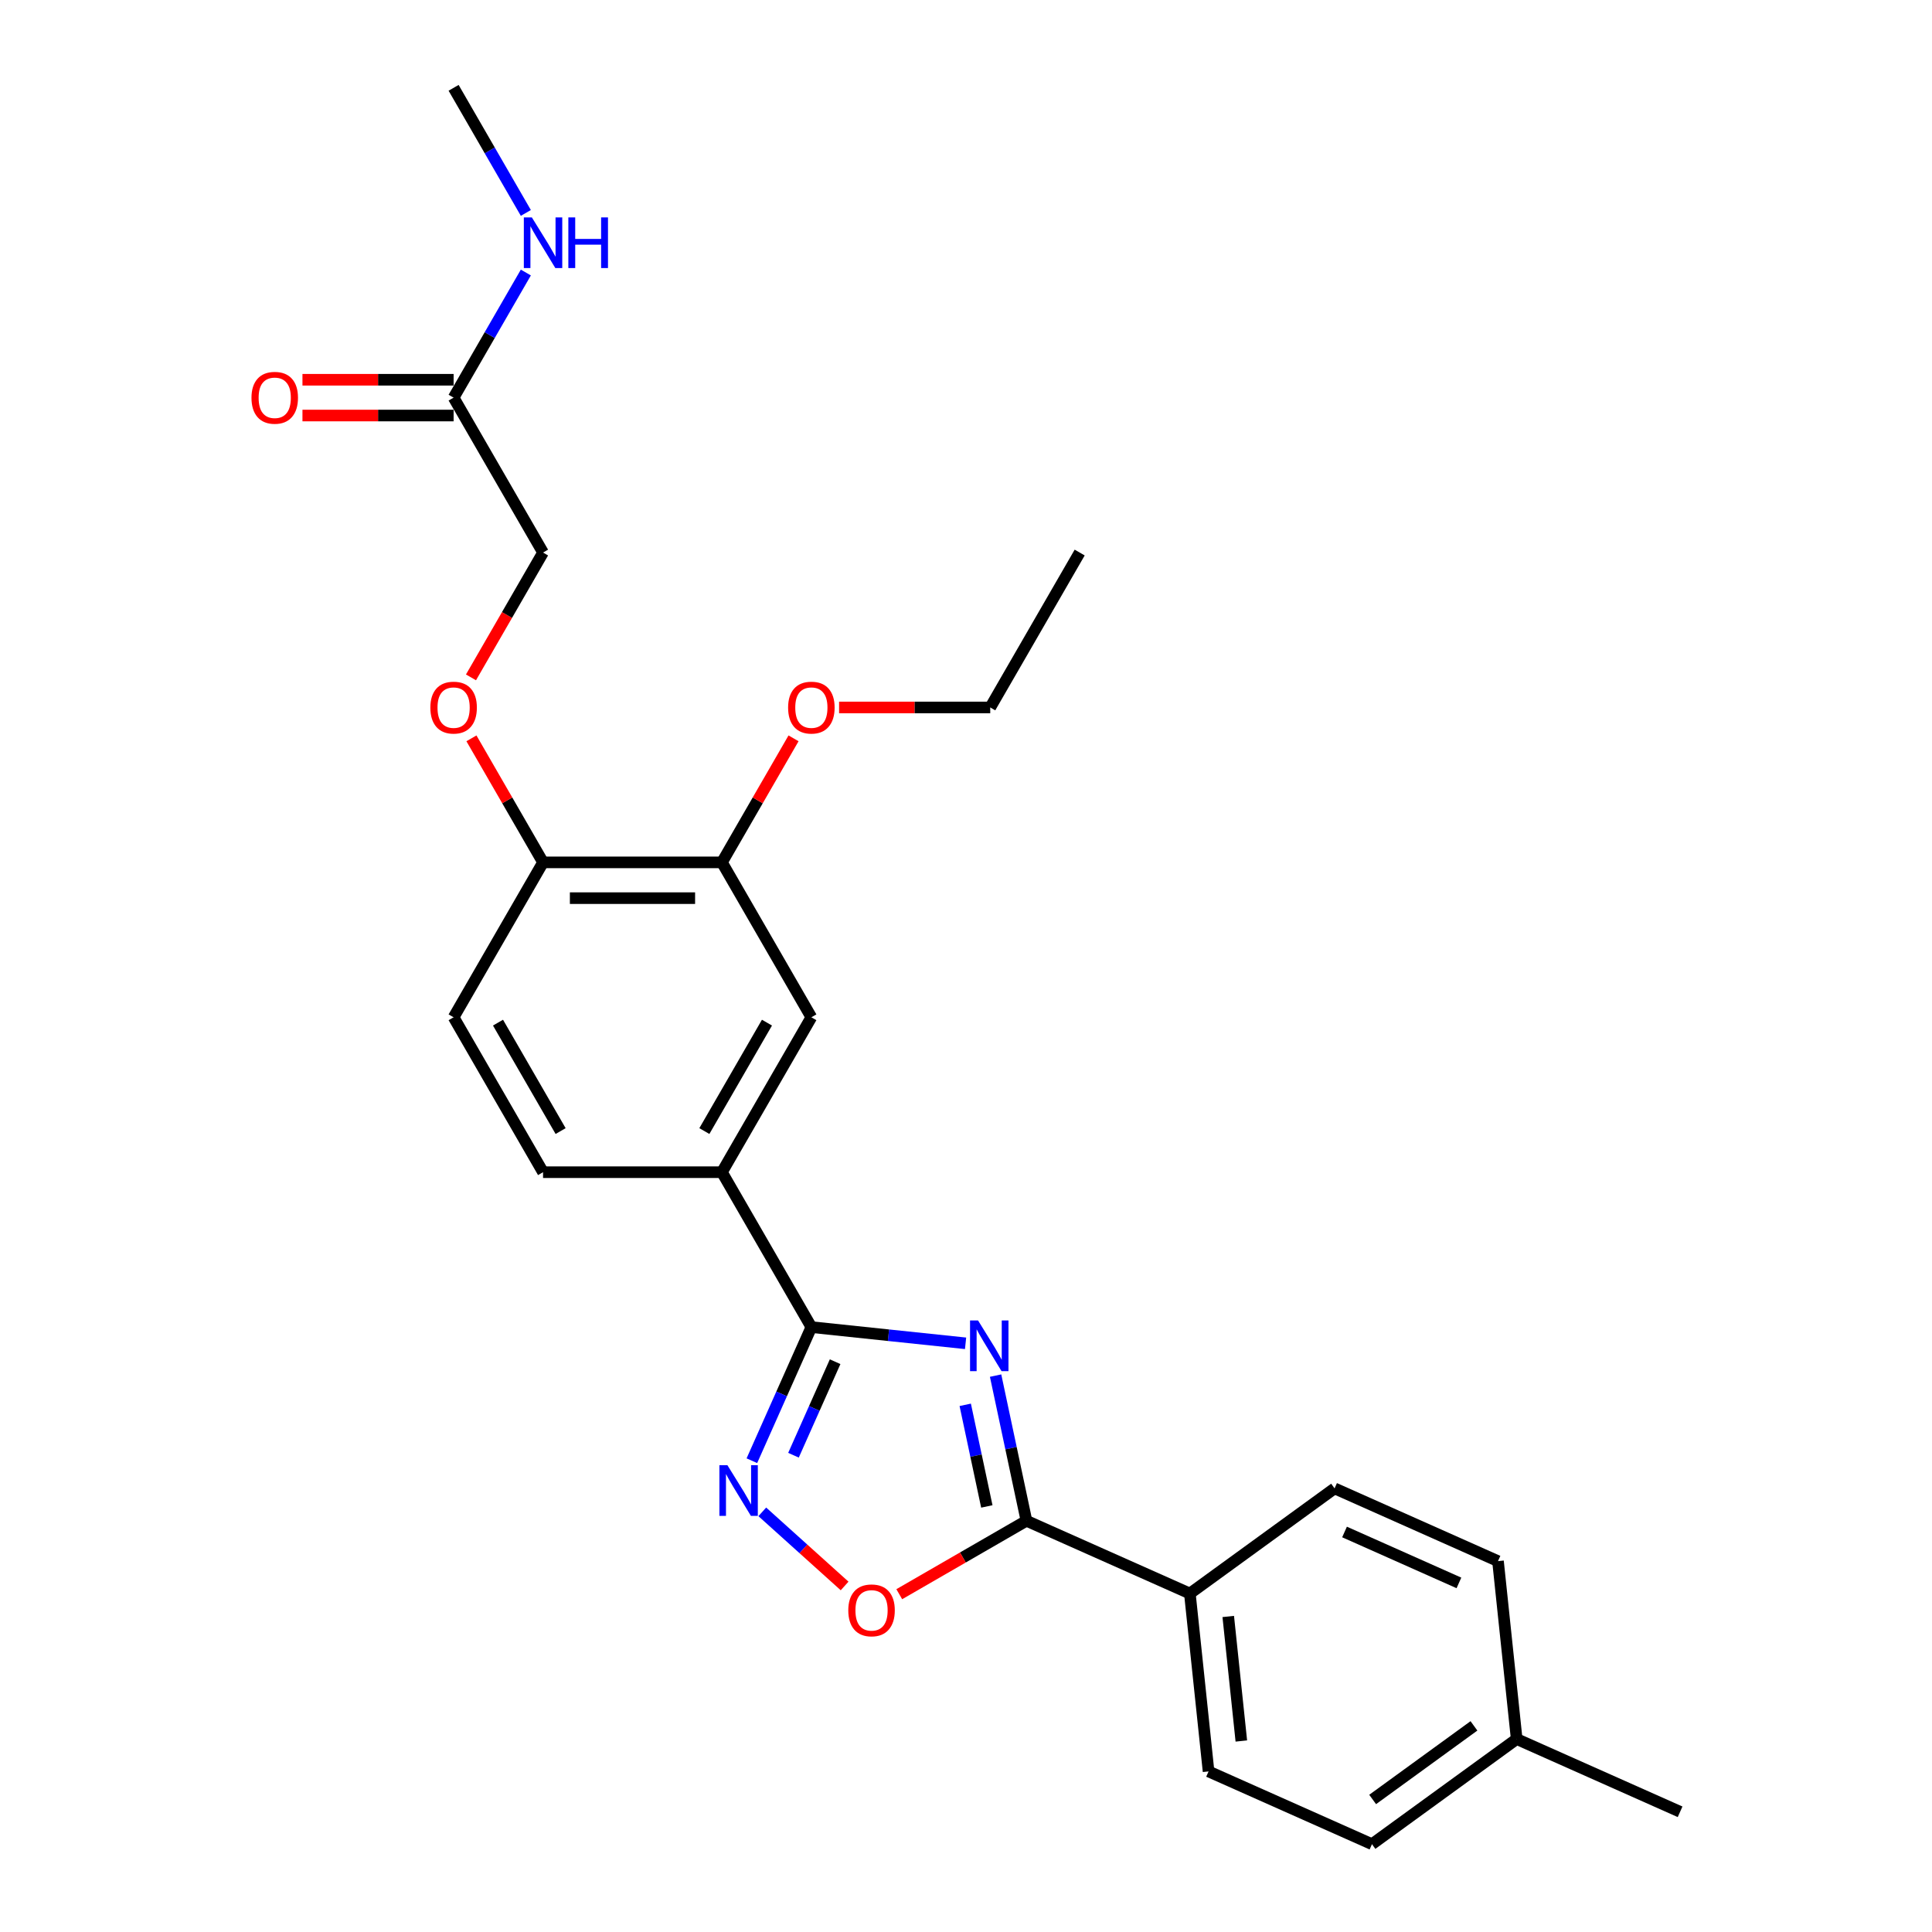 <?xml version='1.0' encoding='iso-8859-1'?>
<svg version='1.1' baseProfile='full'
              xmlns='http://www.w3.org/2000/svg'
                      xmlns:rdkit='http://www.rdkit.org/xml'
                      xmlns:xlink='http://www.w3.org/1999/xlink'
                  xml:space='preserve'
width='1000px' height='1000px' viewBox='0 0 1000 1000'>
<!-- END OF HEADER -->
<rect style='opacity:1.0;fill:#FFFFFF;stroke:none' width='1000' height='1000' x='0' y='0'> </rect>
<path class='bond-0' d='M 499.781,695.299 L 459.871,691.104' style='fill:none;fill-rule:evenodd;stroke:#0000FF;stroke-width:6px;stroke-linecap:butt;stroke-linejoin:miter;stroke-opacity:1' />
<path class='bond-0' d='M 459.871,691.104 L 419.961,686.91' style='fill:none;fill-rule:evenodd;stroke:#000000;stroke-width:6px;stroke-linecap:butt;stroke-linejoin:miter;stroke-opacity:1' />
<path class='bond-1' d='M 515.318,712.012 L 523.304,749.581' style='fill:none;fill-rule:evenodd;stroke:#0000FF;stroke-width:6px;stroke-linecap:butt;stroke-linejoin:miter;stroke-opacity:1' />
<path class='bond-1' d='M 523.304,749.581 L 531.289,787.15' style='fill:none;fill-rule:evenodd;stroke:#000000;stroke-width:6px;stroke-linecap:butt;stroke-linejoin:miter;stroke-opacity:1' />
<path class='bond-1' d='M 499.601,727.133 L 505.191,753.431' style='fill:none;fill-rule:evenodd;stroke:#0000FF;stroke-width:6px;stroke-linecap:butt;stroke-linejoin:miter;stroke-opacity:1' />
<path class='bond-1' d='M 505.191,753.431 L 510.781,779.73' style='fill:none;fill-rule:evenodd;stroke:#000000;stroke-width:6px;stroke-linecap:butt;stroke-linejoin:miter;stroke-opacity:1' />
<path class='bond-2' d='M 419.961,686.91 L 404.565,721.488' style='fill:none;fill-rule:evenodd;stroke:#000000;stroke-width:6px;stroke-linecap:butt;stroke-linejoin:miter;stroke-opacity:1' />
<path class='bond-2' d='M 404.565,721.488 L 389.17,756.066' style='fill:none;fill-rule:evenodd;stroke:#0000FF;stroke-width:6px;stroke-linecap:butt;stroke-linejoin:miter;stroke-opacity:1' />
<path class='bond-2' d='M 432.258,704.815 L 421.482,729.02' style='fill:none;fill-rule:evenodd;stroke:#000000;stroke-width:6px;stroke-linecap:butt;stroke-linejoin:miter;stroke-opacity:1' />
<path class='bond-2' d='M 421.482,729.02 L 410.705,753.224' style='fill:none;fill-rule:evenodd;stroke:#0000FF;stroke-width:6px;stroke-linecap:butt;stroke-linejoin:miter;stroke-opacity:1' />
<path class='bond-4' d='M 419.961,686.91 L 373.668,606.728' style='fill:none;fill-rule:evenodd;stroke:#000000;stroke-width:6px;stroke-linecap:butt;stroke-linejoin:miter;stroke-opacity:1' />
<path class='bond-3' d='M 531.289,787.15 L 498.374,806.154' style='fill:none;fill-rule:evenodd;stroke:#000000;stroke-width:6px;stroke-linecap:butt;stroke-linejoin:miter;stroke-opacity:1' />
<path class='bond-3' d='M 498.374,806.154 L 465.458,825.158' style='fill:none;fill-rule:evenodd;stroke:#FF0000;stroke-width:6px;stroke-linecap:butt;stroke-linejoin:miter;stroke-opacity:1' />
<path class='bond-7' d='M 531.289,787.15 L 615.871,824.808' style='fill:none;fill-rule:evenodd;stroke:#000000;stroke-width:6px;stroke-linecap:butt;stroke-linejoin:miter;stroke-opacity:1' />
<path class='bond-26' d='M 394.561,782.529 L 415.865,801.711' style='fill:none;fill-rule:evenodd;stroke:#0000FF;stroke-width:6px;stroke-linecap:butt;stroke-linejoin:miter;stroke-opacity:1' />
<path class='bond-26' d='M 415.865,801.711 L 437.169,820.893' style='fill:none;fill-rule:evenodd;stroke:#FF0000;stroke-width:6px;stroke-linecap:butt;stroke-linejoin:miter;stroke-opacity:1' />
<path class='bond-5' d='M 373.668,606.728 L 419.961,526.546' style='fill:none;fill-rule:evenodd;stroke:#000000;stroke-width:6px;stroke-linecap:butt;stroke-linejoin:miter;stroke-opacity:1' />
<path class='bond-5' d='M 364.575,585.442 L 396.98,529.315' style='fill:none;fill-rule:evenodd;stroke:#000000;stroke-width:6px;stroke-linecap:butt;stroke-linejoin:miter;stroke-opacity:1' />
<path class='bond-11' d='M 373.668,606.728 L 281.082,606.728' style='fill:none;fill-rule:evenodd;stroke:#000000;stroke-width:6px;stroke-linecap:butt;stroke-linejoin:miter;stroke-opacity:1' />
<path class='bond-6' d='M 419.961,526.546 L 373.668,446.364' style='fill:none;fill-rule:evenodd;stroke:#000000;stroke-width:6px;stroke-linecap:butt;stroke-linejoin:miter;stroke-opacity:1' />
<path class='bond-18' d='M 373.668,446.364 L 392.201,414.263' style='fill:none;fill-rule:evenodd;stroke:#000000;stroke-width:6px;stroke-linecap:butt;stroke-linejoin:miter;stroke-opacity:1' />
<path class='bond-18' d='M 392.201,414.263 L 410.734,382.162' style='fill:none;fill-rule:evenodd;stroke:#FF0000;stroke-width:6px;stroke-linecap:butt;stroke-linejoin:miter;stroke-opacity:1' />
<path class='bond-28' d='M 373.668,446.364 L 281.082,446.364' style='fill:none;fill-rule:evenodd;stroke:#000000;stroke-width:6px;stroke-linecap:butt;stroke-linejoin:miter;stroke-opacity:1' />
<path class='bond-28' d='M 359.78,464.881 L 294.97,464.881' style='fill:none;fill-rule:evenodd;stroke:#000000;stroke-width:6px;stroke-linecap:butt;stroke-linejoin:miter;stroke-opacity:1' />
<path class='bond-14' d='M 615.871,824.808 L 625.549,916.887' style='fill:none;fill-rule:evenodd;stroke:#000000;stroke-width:6px;stroke-linecap:butt;stroke-linejoin:miter;stroke-opacity:1' />
<path class='bond-14' d='M 635.738,836.685 L 642.513,901.14' style='fill:none;fill-rule:evenodd;stroke:#000000;stroke-width:6px;stroke-linecap:butt;stroke-linejoin:miter;stroke-opacity:1' />
<path class='bond-15' d='M 615.871,824.808 L 690.775,770.388' style='fill:none;fill-rule:evenodd;stroke:#000000;stroke-width:6px;stroke-linecap:butt;stroke-linejoin:miter;stroke-opacity:1' />
<path class='bond-8' d='M 234.789,205.818 L 281.082,286' style='fill:none;fill-rule:evenodd;stroke:#000000;stroke-width:6px;stroke-linecap:butt;stroke-linejoin:miter;stroke-opacity:1' />
<path class='bond-12' d='M 234.789,196.56 L 195.671,196.56' style='fill:none;fill-rule:evenodd;stroke:#000000;stroke-width:6px;stroke-linecap:butt;stroke-linejoin:miter;stroke-opacity:1' />
<path class='bond-12' d='M 195.671,196.56 L 156.553,196.56' style='fill:none;fill-rule:evenodd;stroke:#FF0000;stroke-width:6px;stroke-linecap:butt;stroke-linejoin:miter;stroke-opacity:1' />
<path class='bond-12' d='M 234.789,215.077 L 195.671,215.077' style='fill:none;fill-rule:evenodd;stroke:#000000;stroke-width:6px;stroke-linecap:butt;stroke-linejoin:miter;stroke-opacity:1' />
<path class='bond-12' d='M 195.671,215.077 L 156.553,215.077' style='fill:none;fill-rule:evenodd;stroke:#FF0000;stroke-width:6px;stroke-linecap:butt;stroke-linejoin:miter;stroke-opacity:1' />
<path class='bond-17' d='M 234.789,205.818 L 253.482,173.44' style='fill:none;fill-rule:evenodd;stroke:#000000;stroke-width:6px;stroke-linecap:butt;stroke-linejoin:miter;stroke-opacity:1' />
<path class='bond-17' d='M 253.482,173.44 L 272.176,141.061' style='fill:none;fill-rule:evenodd;stroke:#0000FF;stroke-width:6px;stroke-linecap:butt;stroke-linejoin:miter;stroke-opacity:1' />
<path class='bond-9' d='M 281.082,446.364 L 234.789,526.546' style='fill:none;fill-rule:evenodd;stroke:#000000;stroke-width:6px;stroke-linecap:butt;stroke-linejoin:miter;stroke-opacity:1' />
<path class='bond-10' d='M 281.082,446.364 L 262.548,414.263' style='fill:none;fill-rule:evenodd;stroke:#000000;stroke-width:6px;stroke-linecap:butt;stroke-linejoin:miter;stroke-opacity:1' />
<path class='bond-10' d='M 262.548,414.263 L 244.015,382.162' style='fill:none;fill-rule:evenodd;stroke:#FF0000;stroke-width:6px;stroke-linecap:butt;stroke-linejoin:miter;stroke-opacity:1' />
<path class='bond-16' d='M 243.78,350.609 L 262.431,318.305' style='fill:none;fill-rule:evenodd;stroke:#FF0000;stroke-width:6px;stroke-linecap:butt;stroke-linejoin:miter;stroke-opacity:1' />
<path class='bond-16' d='M 262.431,318.305 L 281.082,286' style='fill:none;fill-rule:evenodd;stroke:#000000;stroke-width:6px;stroke-linecap:butt;stroke-linejoin:miter;stroke-opacity:1' />
<path class='bond-13' d='M 281.082,606.728 L 234.789,526.546' style='fill:none;fill-rule:evenodd;stroke:#000000;stroke-width:6px;stroke-linecap:butt;stroke-linejoin:miter;stroke-opacity:1' />
<path class='bond-13' d='M 290.174,585.442 L 257.769,529.315' style='fill:none;fill-rule:evenodd;stroke:#000000;stroke-width:6px;stroke-linecap:butt;stroke-linejoin:miter;stroke-opacity:1' />
<path class='bond-19' d='M 625.549,916.887 L 710.13,954.545' style='fill:none;fill-rule:evenodd;stroke:#000000;stroke-width:6px;stroke-linecap:butt;stroke-linejoin:miter;stroke-opacity:1' />
<path class='bond-20' d='M 690.775,770.388 L 775.356,808.046' style='fill:none;fill-rule:evenodd;stroke:#000000;stroke-width:6px;stroke-linecap:butt;stroke-linejoin:miter;stroke-opacity:1' />
<path class='bond-20' d='M 695.93,792.953 L 755.137,819.313' style='fill:none;fill-rule:evenodd;stroke:#000000;stroke-width:6px;stroke-linecap:butt;stroke-linejoin:miter;stroke-opacity:1' />
<path class='bond-22' d='M 272.176,110.212 L 253.482,77.833' style='fill:none;fill-rule:evenodd;stroke:#0000FF;stroke-width:6px;stroke-linecap:butt;stroke-linejoin:miter;stroke-opacity:1' />
<path class='bond-22' d='M 253.482,77.833 L 234.789,45.455' style='fill:none;fill-rule:evenodd;stroke:#000000;stroke-width:6px;stroke-linecap:butt;stroke-linejoin:miter;stroke-opacity:1' />
<path class='bond-23' d='M 434.312,366.182 L 473.429,366.182' style='fill:none;fill-rule:evenodd;stroke:#FF0000;stroke-width:6px;stroke-linecap:butt;stroke-linejoin:miter;stroke-opacity:1' />
<path class='bond-23' d='M 473.429,366.182 L 512.547,366.182' style='fill:none;fill-rule:evenodd;stroke:#000000;stroke-width:6px;stroke-linecap:butt;stroke-linejoin:miter;stroke-opacity:1' />
<path class='bond-27' d='M 710.13,954.545 L 785.034,900.125' style='fill:none;fill-rule:evenodd;stroke:#000000;stroke-width:6px;stroke-linecap:butt;stroke-linejoin:miter;stroke-opacity:1' />
<path class='bond-27' d='M 710.482,931.402 L 762.914,893.307' style='fill:none;fill-rule:evenodd;stroke:#000000;stroke-width:6px;stroke-linecap:butt;stroke-linejoin:miter;stroke-opacity:1' />
<path class='bond-21' d='M 775.356,808.046 L 785.034,900.125' style='fill:none;fill-rule:evenodd;stroke:#000000;stroke-width:6px;stroke-linecap:butt;stroke-linejoin:miter;stroke-opacity:1' />
<path class='bond-24' d='M 785.034,900.125 L 869.616,937.783' style='fill:none;fill-rule:evenodd;stroke:#000000;stroke-width:6px;stroke-linecap:butt;stroke-linejoin:miter;stroke-opacity:1' />
<path class='bond-25' d='M 512.547,366.182 L 558.84,286' style='fill:none;fill-rule:evenodd;stroke:#000000;stroke-width:6px;stroke-linecap:butt;stroke-linejoin:miter;stroke-opacity:1' />
<path  class='atom-0' d='M 506.244 683.477
L 514.836 697.365
Q 515.687 698.735, 517.058 701.217
Q 518.428 703.698, 518.502 703.846
L 518.502 683.477
L 521.983 683.477
L 521.983 709.698
L 518.391 709.698
L 509.169 694.514
Q 508.095 692.736, 506.947 690.699
Q 505.836 688.662, 505.503 688.033
L 505.503 709.698
L 502.096 709.698
L 502.096 683.477
L 506.244 683.477
' fill='#0000FF'/>
<path  class='atom-3' d='M 376.507 758.381
L 385.099 772.269
Q 385.95 773.639, 387.321 776.12
Q 388.691 778.602, 388.765 778.75
L 388.765 758.381
L 392.246 758.381
L 392.246 784.601
L 388.654 784.601
L 379.432 769.417
Q 378.358 767.64, 377.21 765.603
Q 376.099 763.566, 375.766 762.936
L 375.766 784.601
L 372.359 784.601
L 372.359 758.381
L 376.507 758.381
' fill='#0000FF'/>
<path  class='atom-4' d='M 439.071 833.517
Q 439.071 827.222, 442.182 823.703
Q 445.293 820.185, 451.107 820.185
Q 456.922 820.185, 460.033 823.703
Q 463.144 827.222, 463.144 833.517
Q 463.144 839.887, 459.996 843.517
Q 456.848 847.109, 451.107 847.109
Q 445.33 847.109, 442.182 843.517
Q 439.071 839.924, 439.071 833.517
M 451.107 844.146
Q 455.107 844.146, 457.255 841.48
Q 459.44 838.776, 459.44 833.517
Q 459.44 828.37, 457.255 825.777
Q 455.107 823.148, 451.107 823.148
Q 447.108 823.148, 444.923 825.74
Q 442.775 828.333, 442.775 833.517
Q 442.775 838.813, 444.923 841.48
Q 447.108 844.146, 451.107 844.146
' fill='#FF0000'/>
<path  class='atom-11' d='M 222.752 366.256
Q 222.752 359.96, 225.863 356.442
Q 228.974 352.924, 234.789 352.924
Q 240.603 352.924, 243.714 356.442
Q 246.825 359.96, 246.825 366.256
Q 246.825 372.626, 243.677 376.255
Q 240.529 379.848, 234.789 379.848
Q 229.011 379.848, 225.863 376.255
Q 222.752 372.663, 222.752 366.256
M 234.789 376.885
Q 238.788 376.885, 240.936 374.219
Q 243.121 371.515, 243.121 366.256
Q 243.121 361.108, 240.936 358.516
Q 238.788 355.886, 234.789 355.886
Q 230.789 355.886, 228.604 358.479
Q 226.456 361.071, 226.456 366.256
Q 226.456 371.552, 228.604 374.219
Q 230.789 376.885, 234.789 376.885
' fill='#FF0000'/>
<path  class='atom-13' d='M 130.166 205.892
Q 130.166 199.597, 133.277 196.078
Q 136.388 192.56, 142.203 192.56
Q 148.017 192.56, 151.128 196.078
Q 154.239 199.597, 154.239 205.892
Q 154.239 212.262, 151.091 215.892
Q 147.943 219.484, 142.203 219.484
Q 136.425 219.484, 133.277 215.892
Q 130.166 212.299, 130.166 205.892
M 142.203 216.521
Q 146.202 216.521, 148.35 213.855
Q 150.535 211.151, 150.535 205.892
Q 150.535 200.745, 148.35 198.152
Q 146.202 195.523, 142.203 195.523
Q 138.203 195.523, 136.018 198.115
Q 133.87 200.708, 133.87 205.892
Q 133.87 211.188, 136.018 213.855
Q 138.203 216.521, 142.203 216.521
' fill='#FF0000'/>
<path  class='atom-18' d='M 275.286 112.526
L 283.878 126.414
Q 284.73 127.784, 286.1 130.266
Q 287.47 132.747, 287.544 132.895
L 287.544 112.526
L 291.025 112.526
L 291.025 138.747
L 287.433 138.747
L 278.211 123.562
Q 277.137 121.785, 275.989 119.748
Q 274.878 117.711, 274.545 117.081
L 274.545 138.747
L 271.138 138.747
L 271.138 112.526
L 275.286 112.526
' fill='#0000FF'/>
<path  class='atom-18' d='M 294.173 112.526
L 297.729 112.526
L 297.729 123.674
L 311.135 123.674
L 311.135 112.526
L 314.69 112.526
L 314.69 138.747
L 311.135 138.747
L 311.135 126.636
L 297.729 126.636
L 297.729 138.747
L 294.173 138.747
L 294.173 112.526
' fill='#0000FF'/>
<path  class='atom-19' d='M 407.925 366.256
Q 407.925 359.96, 411.035 356.442
Q 414.146 352.924, 419.961 352.924
Q 425.775 352.924, 428.886 356.442
Q 431.997 359.96, 431.997 366.256
Q 431.997 372.626, 428.849 376.255
Q 425.701 379.848, 419.961 379.848
Q 414.183 379.848, 411.035 376.255
Q 407.925 372.663, 407.925 366.256
M 419.961 376.885
Q 423.96 376.885, 426.108 374.219
Q 428.293 371.515, 428.293 366.256
Q 428.293 361.108, 426.108 358.516
Q 423.96 355.886, 419.961 355.886
Q 415.961 355.886, 413.776 358.479
Q 411.628 361.071, 411.628 366.256
Q 411.628 371.552, 413.776 374.219
Q 415.961 376.885, 419.961 376.885
' fill='#FF0000'/>
</svg>
